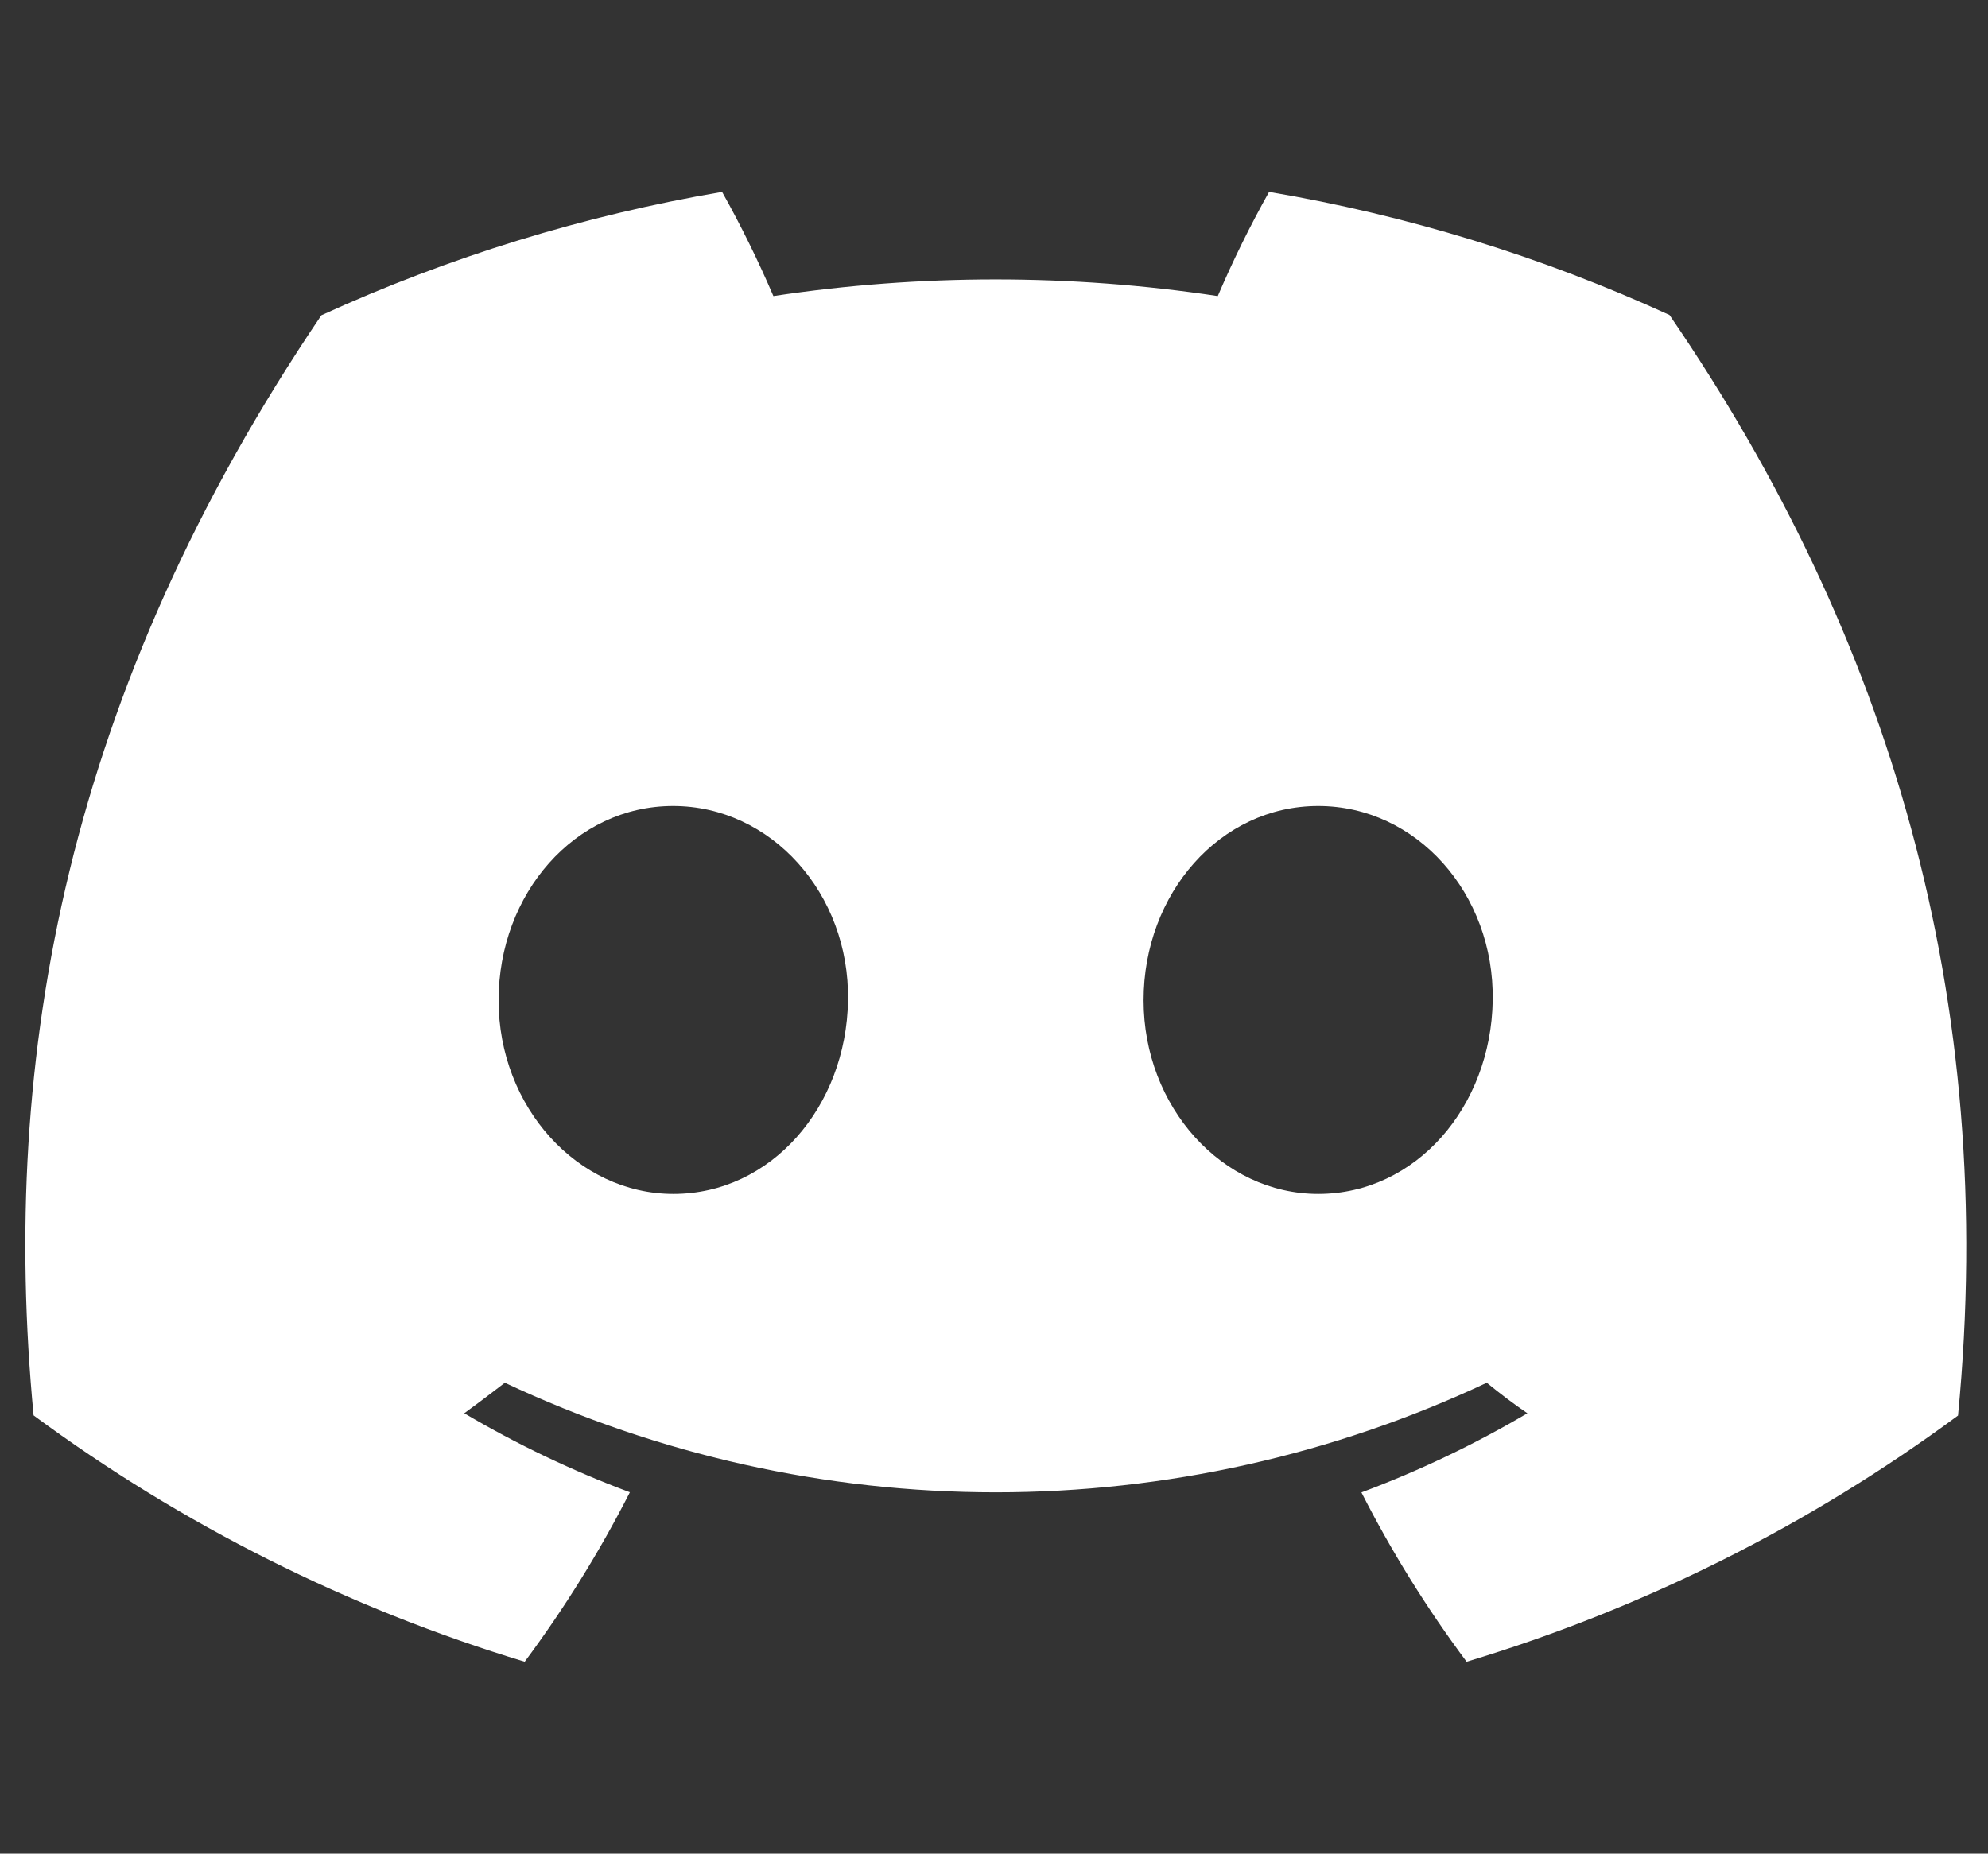 <svg width="549" height="512" viewBox="0 0 549 512" fill="none" xmlns="http://www.w3.org/2000/svg">
<rect x="0" y="0" width="549" height="512" fill="#333333" stroke="none"/>
<path d="M461.043 87.002C425.827 70.889 388.65 59.457 350.462 53C345.236 62.336 340.508 71.942 336.297 81.777C295.619 75.651 254.252 75.651 213.575 81.777C209.361 71.943 204.633 62.337 199.409 53C161.197 59.512 123.995 70.97 88.744 87.086C18.762 190.566 -0.209 291.477 9.276 390.954C50.26 421.217 96.132 444.232 144.899 459C155.88 444.24 165.597 428.581 173.946 412.189C158.087 406.27 142.781 398.967 128.204 390.364C132.041 387.583 135.793 384.718 139.418 381.938C181.834 401.873 228.128 412.209 274.999 412.209C321.87 412.209 368.164 401.873 410.58 381.938C414.247 384.929 418 387.794 421.794 390.364C407.189 398.981 391.854 406.298 375.968 412.232C384.307 428.615 394.024 444.261 405.015 459C453.823 444.292 499.731 421.287 540.722 390.996C551.852 275.634 521.709 175.651 461.043 87.002ZM185.961 329.776C159.528 329.776 137.69 305.802 137.69 276.308C137.69 246.815 158.769 222.63 185.877 222.63C212.984 222.63 234.654 246.815 234.19 276.308C233.726 305.802 212.9 329.776 185.961 329.776ZM364.037 329.776C337.562 329.776 315.808 305.802 315.808 276.308C315.808 246.815 336.887 222.63 364.037 222.63C391.187 222.63 412.688 246.815 412.224 276.308C411.76 305.802 390.976 329.776 364.037 329.776Z" fill="white"/>
</svg>
